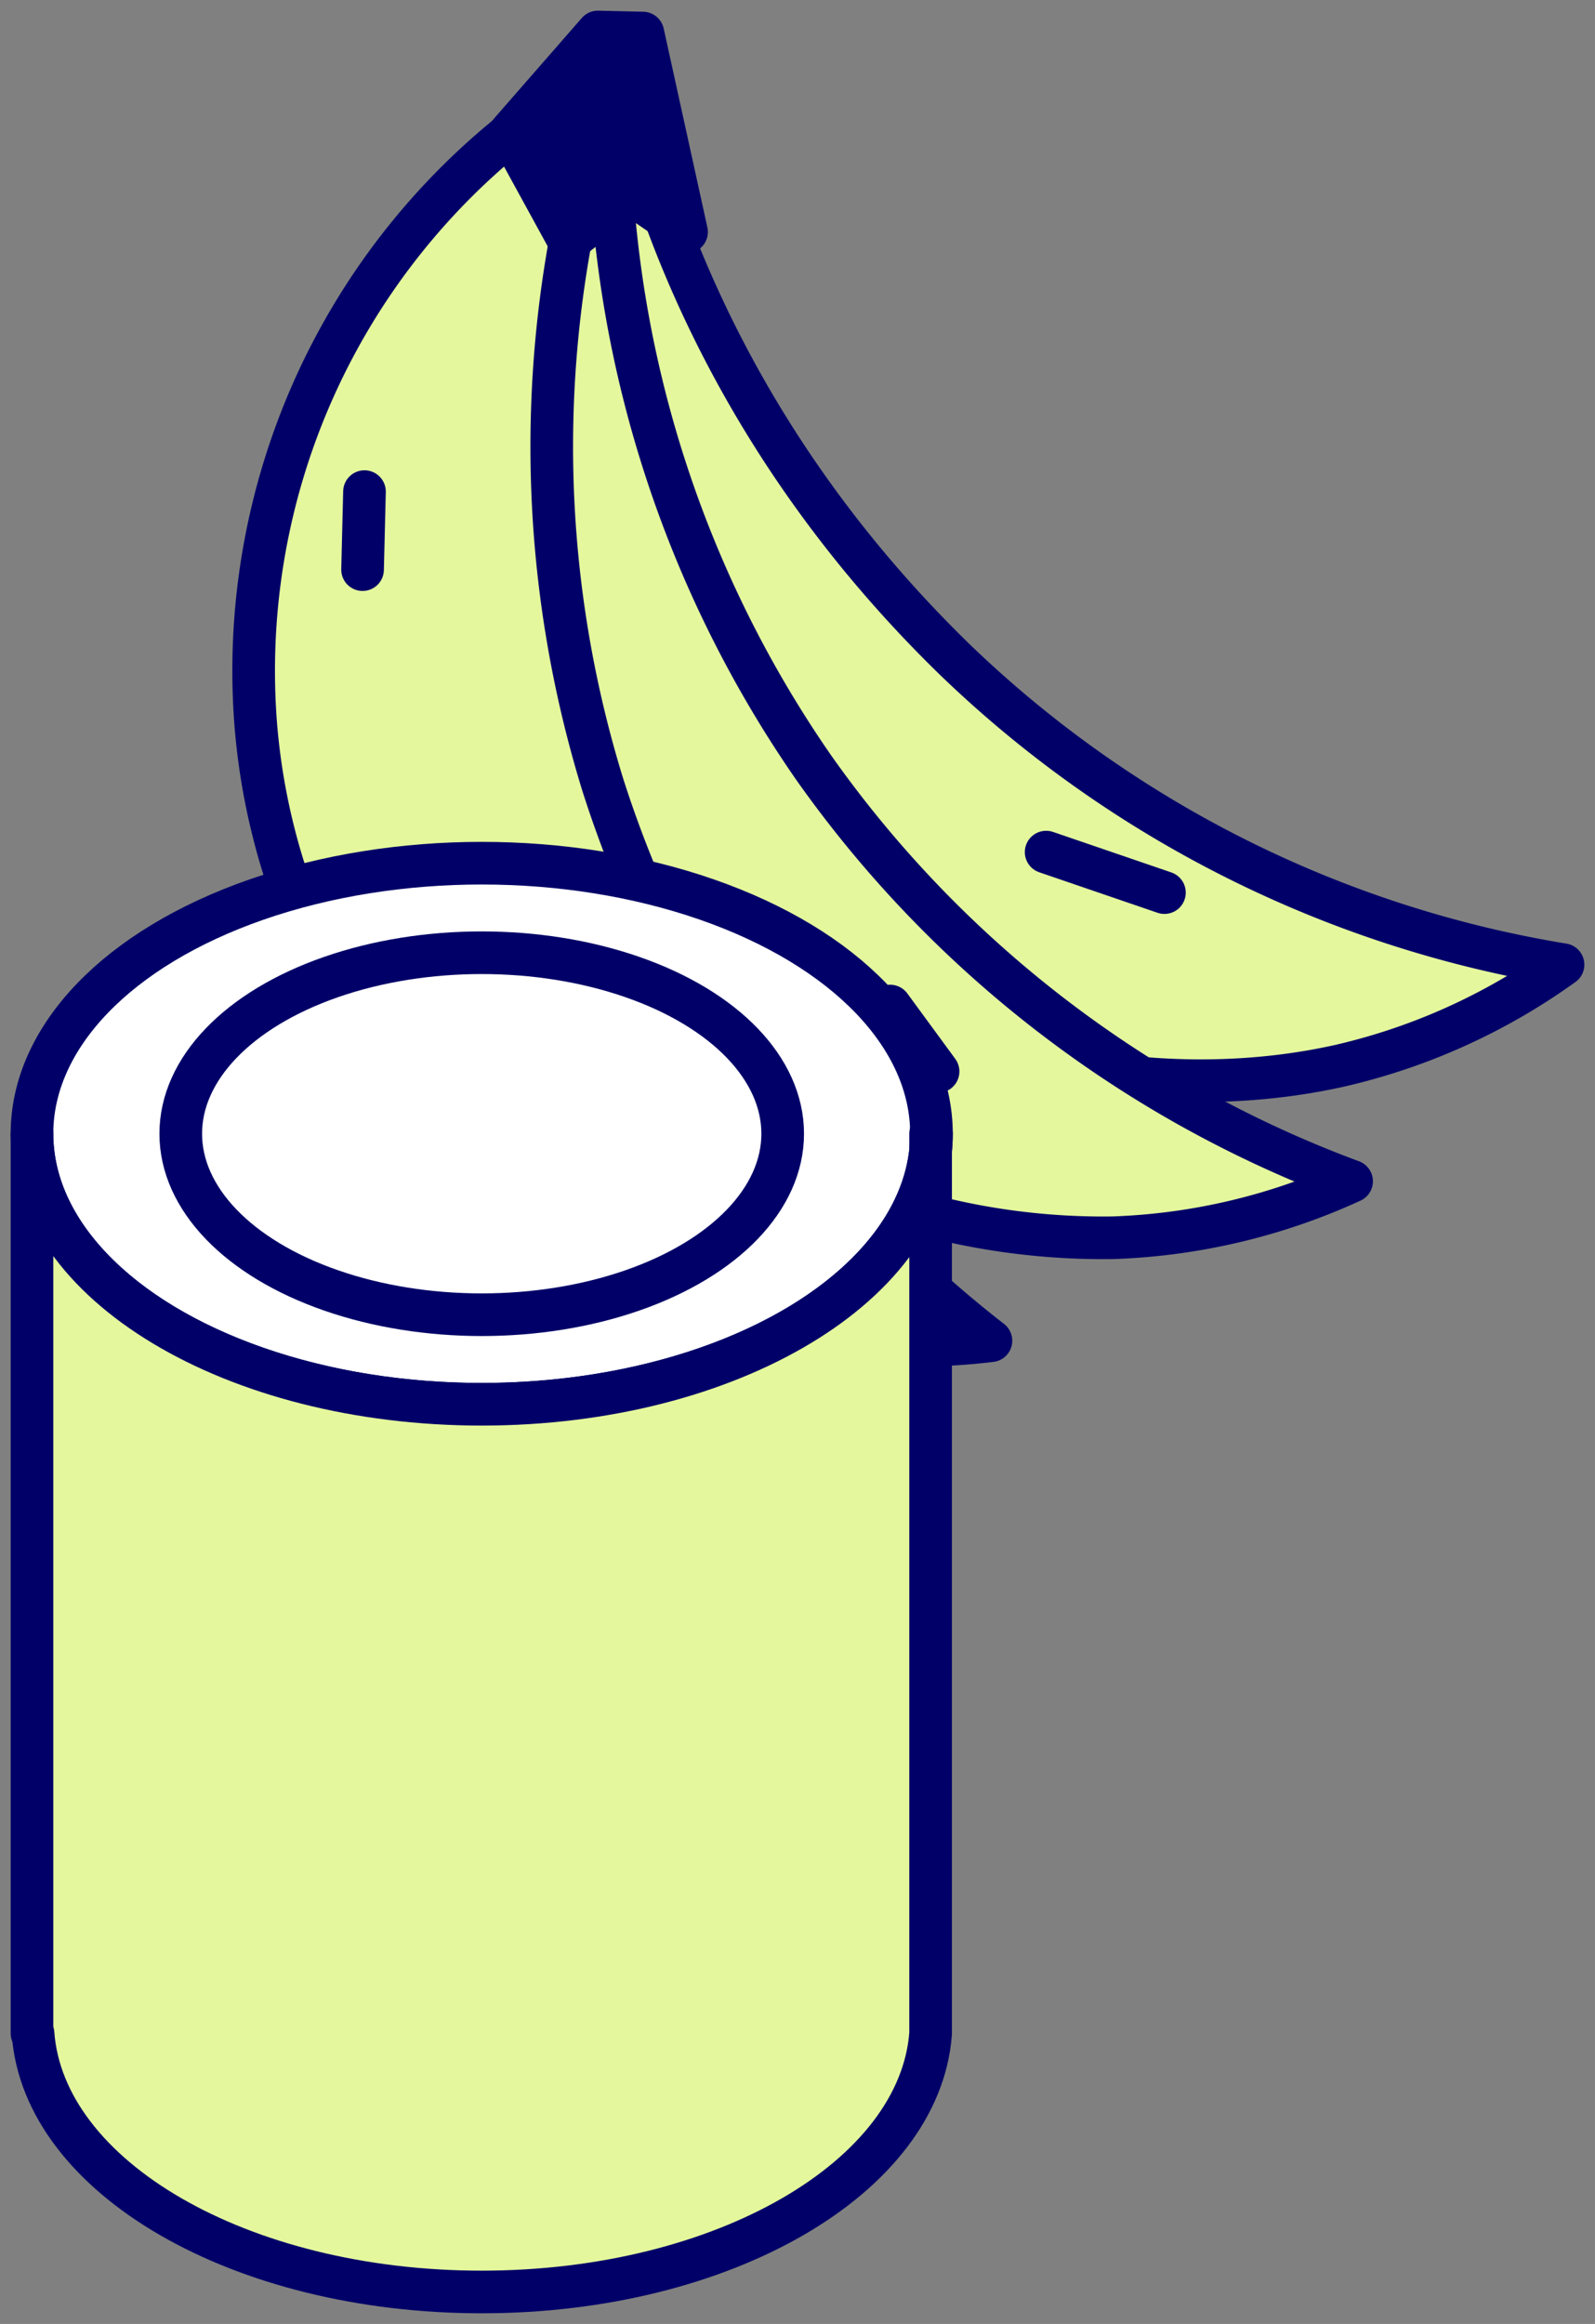 <svg xmlns="http://www.w3.org/2000/svg" viewBox="0 0 74.83 109.01"><rect x="0" y="0" width="74.83" height="109.01" fill="#808080" stroke="none"/><defs><style>.cls-1{fill:#e4f79c;}.cls-1,.cls-2,.cls-3{stroke:#000068;stroke-linecap:round;stroke-linejoin:round;stroke-width:2px;}.cls-2{fill:#000068;}.cls-3{fill:#fff;}</style></defs><title>bolsa2_comida</title><g id="Capa_2" data-name="Capa 2"><g id="Capa_1-2" data-name="Capa 1"><path class="cls-1" d="M73.33,45.25A53.57,53.57,0,0,1,44.86,31C32.76,19.27,29.71,6.42,29,1.9a30.74,30.74,0,0,0,.18,34.41C37,48.26,51.51,52.51,62.82,50A29.1,29.1,0,0,0,73.33,45.25Z"/><path class="cls-1" d="M63.41,55.41A53.7,53.7,0,0,1,38.17,36,53.75,53.75,0,0,1,28.62,3.5a32.43,32.43,0,0,0-6.85,34.75A32.6,32.6,0,0,0,52.2,58.06,29.21,29.21,0,0,0,63.41,55.41Z"/><path class="cls-1" d="M46.49,62.89A53.65,53.65,0,0,1,28.27,36.78,53.78,53.78,0,0,1,29,2.91,32.39,32.39,0,0,0,12,34C13.16,48.22,23.85,58.86,35,62A29.29,29.29,0,0,0,46.49,62.89Z"/><line class="cls-1" x1="17.1" y1="23.06" x2="17.01" y2="26.72"/><line class="cls-1" x1="18.48" y1="43.46" x2="22.6" y2="48.82"/><line class="cls-1" x1="44.01" y1="50.26" x2="41.76" y2="47.19"/><line class="cls-1" x1="54.63" y1="41.87" x2="49.08" y2="39.97"/><polygon class="cls-2" points="30.16 1.55 32.21 10.88 29.55 9.06 26.69 11.29 23.92 6.23 28.05 1.5 30.16 1.55"/><ellipse class="cls-3" cx="22.6" cy="53.18" rx="21.1" ry="12.69"/><path class="cls-1" d="M43.7,53.18c0,7-9.44,12.69-21.1,12.69S1.5,60.19,1.5,53.18h0v42.2h.05c.49,6.75,9.71,12.13,21.05,12.13s20.56-5.38,21.06-12.13h0V53.18Z"/><ellipse class="cls-3" cx="22.6" cy="53.18" rx="14.12" ry="8.49"/></g></g></svg>
